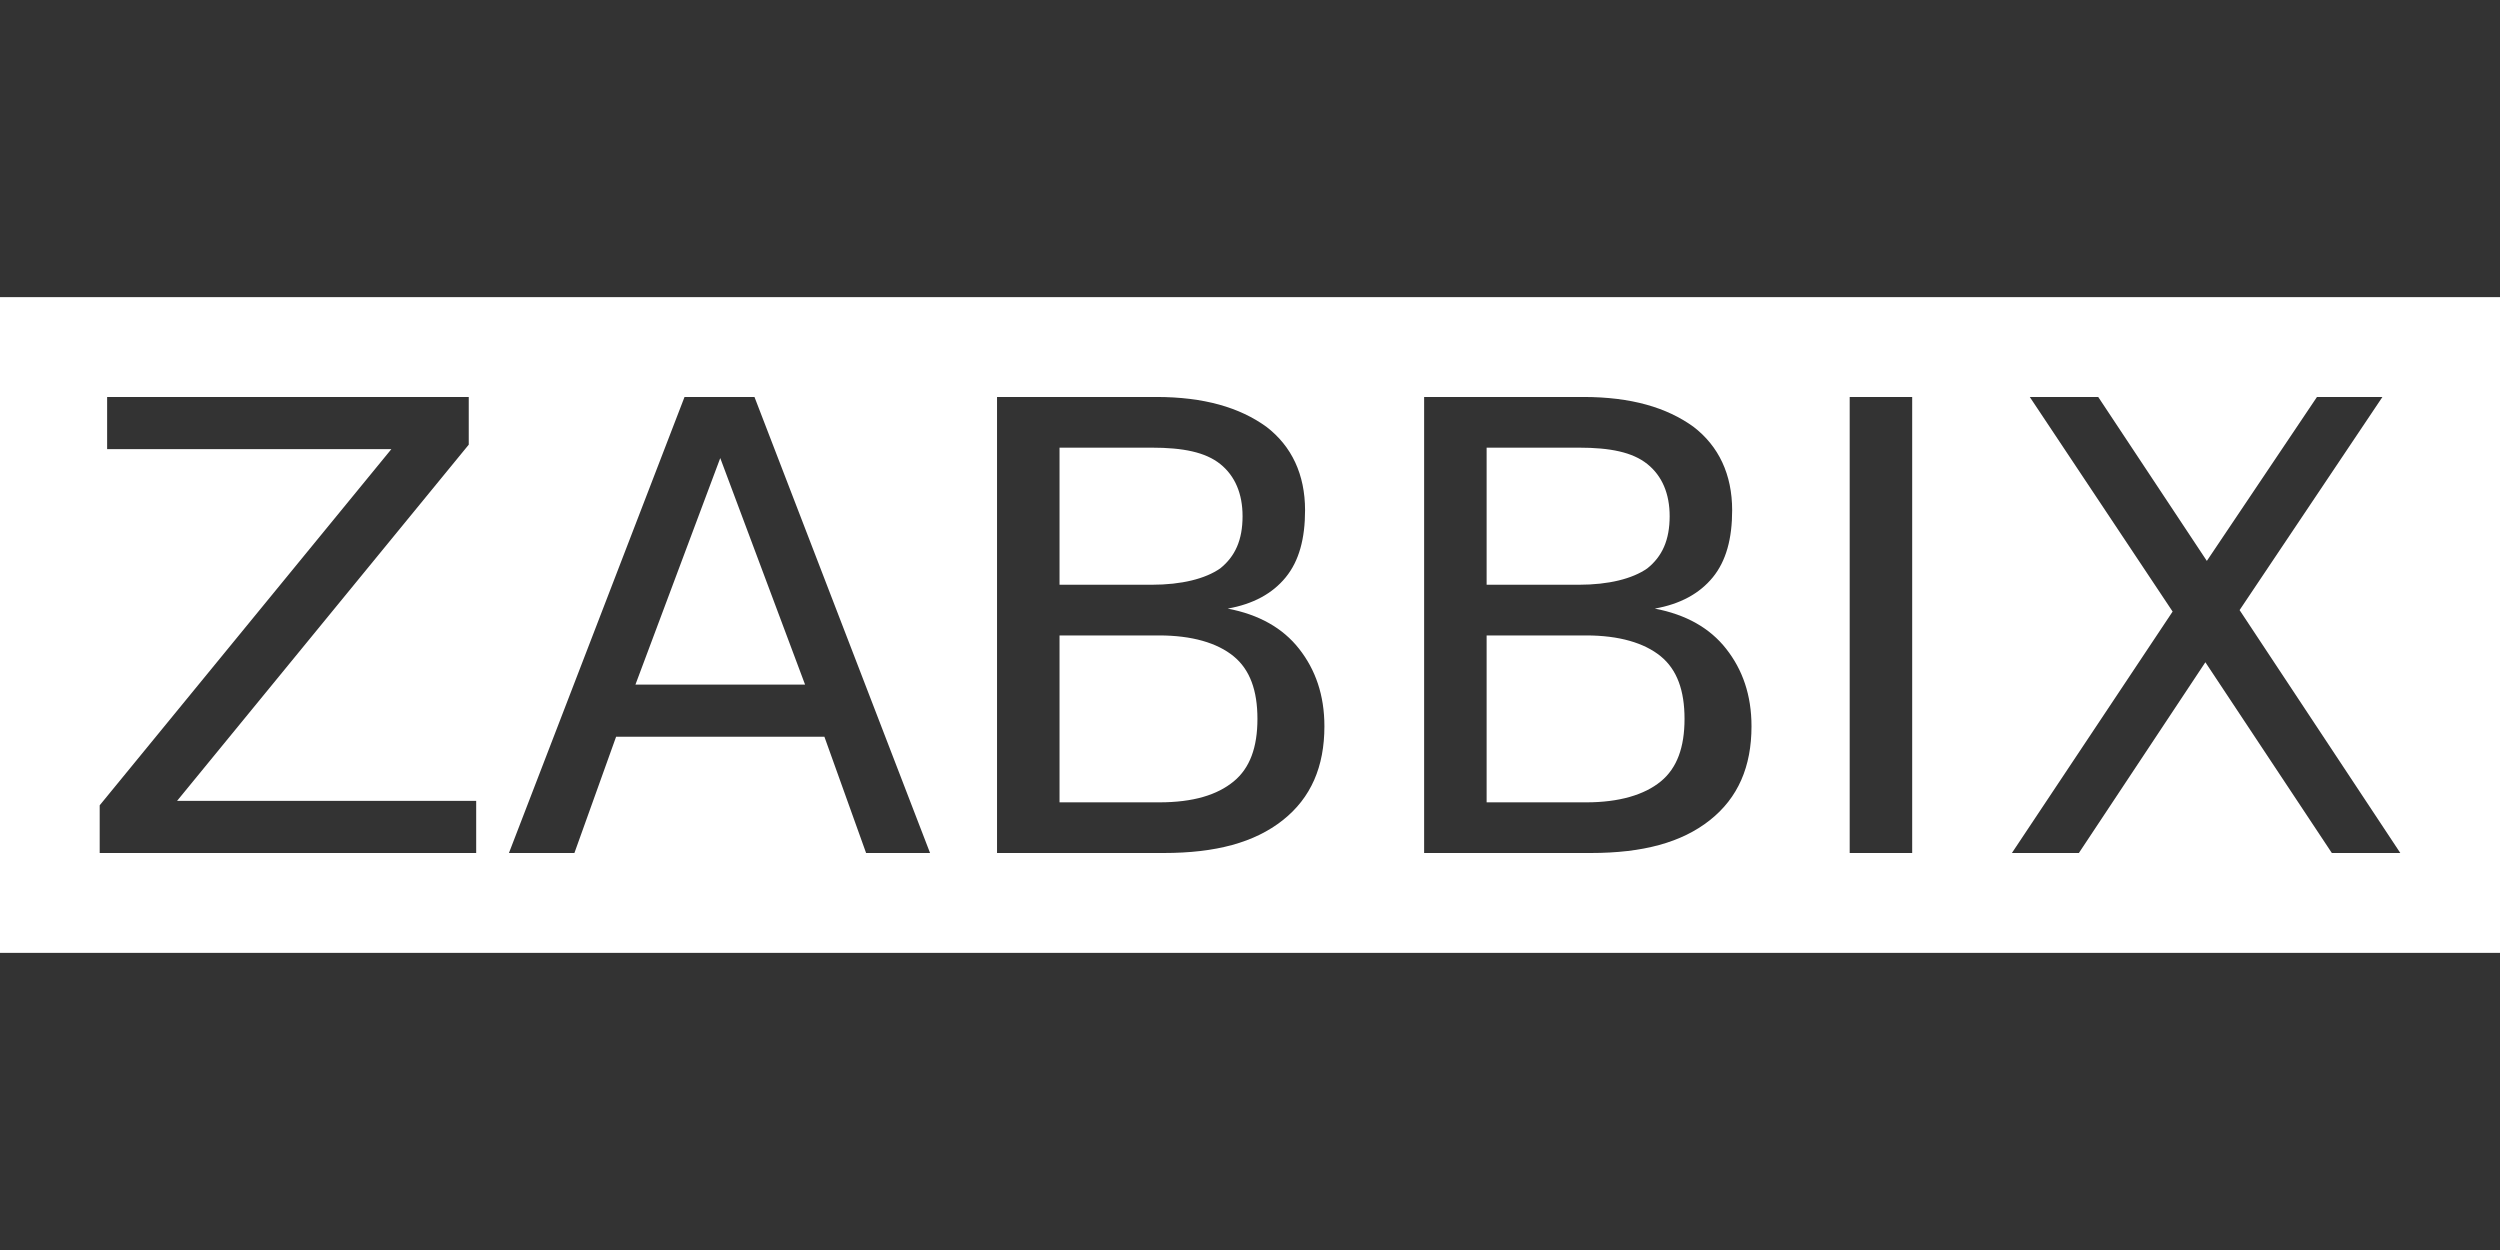 <svg xmlns="http://www.w3.org/2000/svg" width="80" height="40" viewBox="0 0 80 40" fill="none"><rect x="0" y="0" width="80" height="40" fill="#333333" stroke="none"/><path fill-rule="evenodd" clip-rule="evenodd" d="M0 9.508H80V30.491H0V9.508ZM23.048 14.658L20.334 21.907H25.762L23.048 14.658ZM21.905 12.703H24.143L29.762 27.296H27.715L26.381 23.576H19.715L18.381 27.296H16.286L21.905 12.703ZM3.428 12.703H15V14.229L5.667 25.627H15.238V27.296H3.19V25.77L12.524 14.372H3.428V12.703ZM33.905 25.675V20.334H37.095C38.143 20.334 38.953 20.572 39.476 21.001C40 21.43 40.238 22.098 40.238 23.004C40.238 23.91 40 24.578 39.476 25.007C38.953 25.436 38.191 25.675 37.095 25.675H33.905ZM33.905 18.712V14.325H36.857C37.857 14.325 38.572 14.468 39.048 14.849C39.524 15.231 39.762 15.803 39.762 16.518C39.762 17.281 39.524 17.806 39.048 18.188C38.572 18.521 37.81 18.712 36.857 18.712H33.905ZM37 12.703H31.905V27.296H37.238C38.905 27.296 40.143 26.962 41.048 26.247C41.953 25.532 42.381 24.53 42.381 23.243C42.381 22.241 42.095 21.43 41.572 20.763C41.048 20.095 40.286 19.666 39.286 19.475C40.095 19.332 40.715 18.998 41.143 18.474C41.572 17.949 41.762 17.234 41.762 16.328C41.762 15.183 41.334 14.277 40.524 13.657C39.667 13.037 38.524 12.703 37 12.703ZM47.572 20.334V25.675H50.762C51.81 25.675 52.619 25.436 53.143 25.007C53.667 24.578 53.905 23.91 53.905 23.004C53.905 22.098 53.667 21.43 53.143 21.001C52.619 20.572 51.81 20.334 50.762 20.334H47.572ZM47.572 14.325V18.712H50.524C51.476 18.712 52.238 18.521 52.714 18.188C53.191 17.806 53.429 17.281 53.429 16.518C53.429 15.803 53.191 15.231 52.714 14.849C52.238 14.468 51.524 14.325 50.524 14.325H47.572ZM45.572 12.703H50.667C52.191 12.703 53.334 13.037 54.191 13.657C55 14.277 55.429 15.183 55.429 16.328C55.429 17.234 55.238 17.949 54.81 18.474C54.381 18.998 53.762 19.332 52.953 19.475C53.953 19.666 54.714 20.095 55.238 20.763C55.762 21.43 56.048 22.241 56.048 23.243C56.048 24.53 55.619 25.532 54.714 26.247C53.81 26.962 52.572 27.296 50.905 27.296H45.572V12.703ZM67.143 12.703H64.953L69.524 19.57L64.381 27.296H66.524L70.572 21.192L74.619 27.296H76.81L71.667 19.523L76.238 12.703H74.143L70.619 17.949L67.143 12.703ZM61.19 12.703H59.19V27.296H61.19V12.703Z" fill="white"></path></svg>